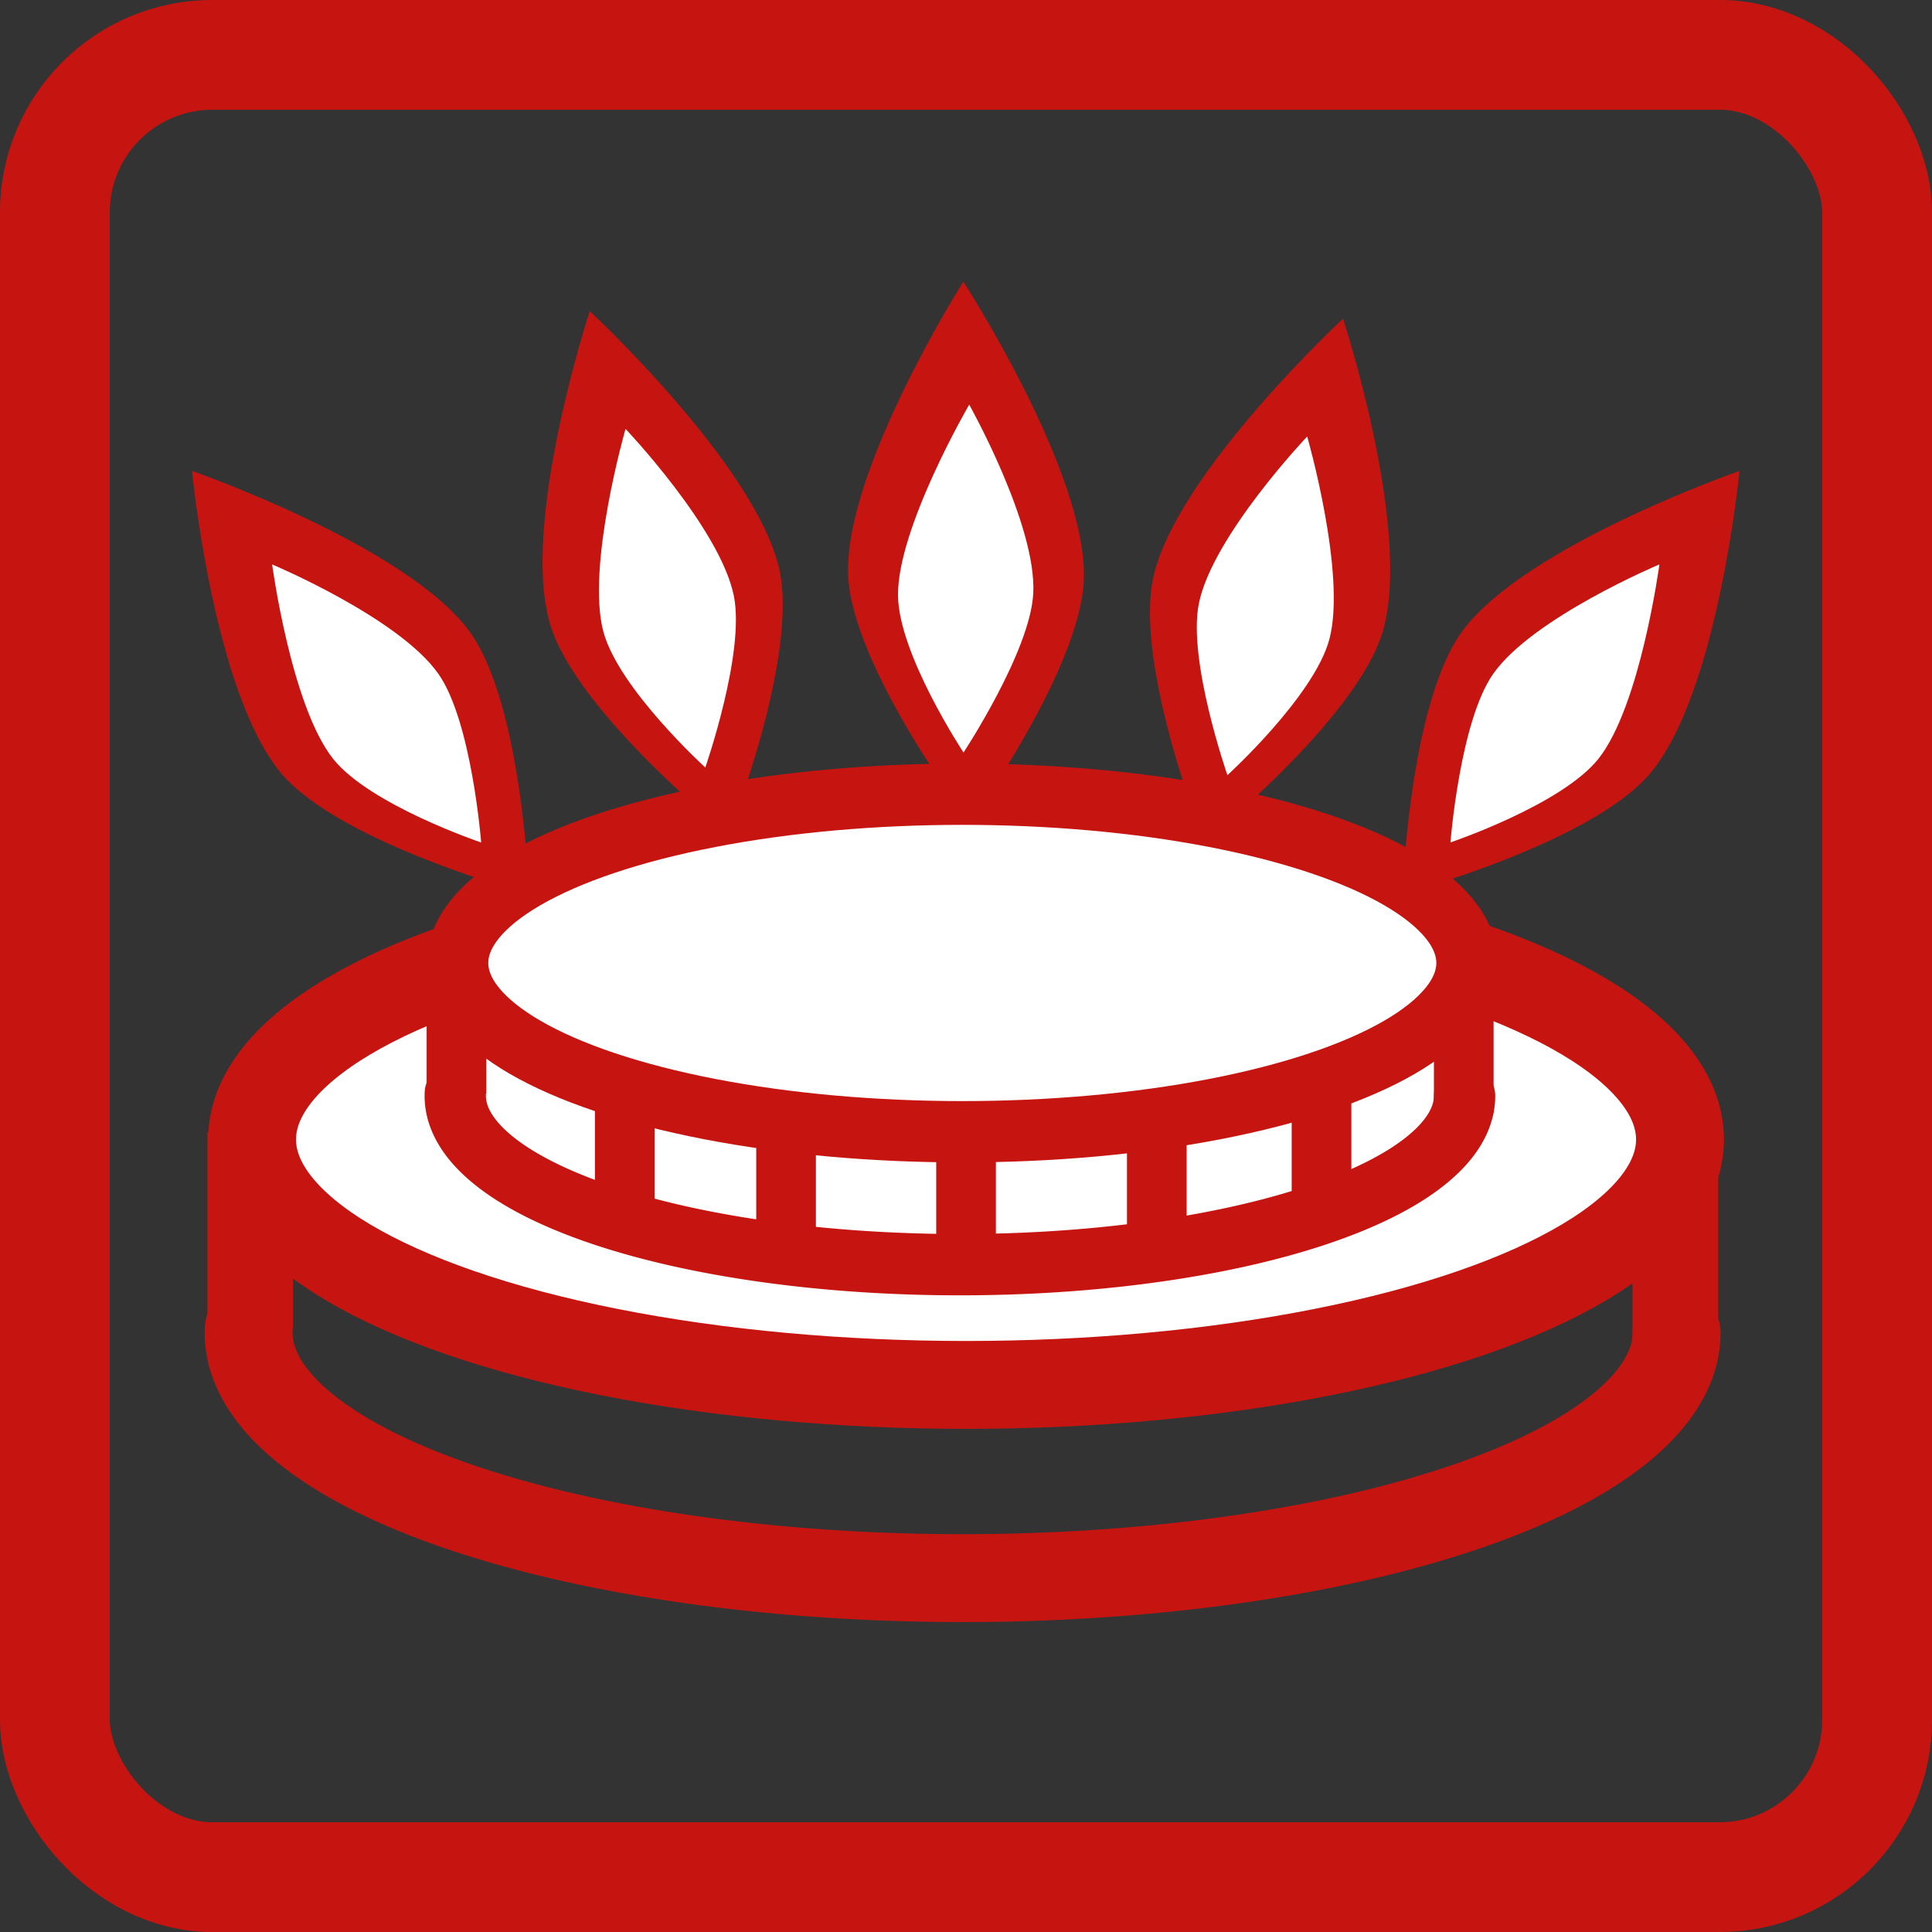<?xml version="1.0" encoding="UTF-8" standalone="no"?>
<svg
   xmlns:dc="http://purl.org/dc/elements/1.1/"
   xmlns:cc="http://creativecommons.org/ns#"
   xmlns:rdf="http://www.w3.org/1999/02/22-rdf-syntax-ns#"
   xmlns:svg="http://www.w3.org/2000/svg"
   xmlns="http://www.w3.org/2000/svg"
   xmlns:sodipodi="http://sodipodi.sourceforge.net/DTD/sodipodi-0.dtd"
   xmlns:inkscape="http://www.inkscape.org/namespaces/inkscape"
   sodipodi:docname="gaz.svg"
   inkscape:version="1.0 (4035a4fb49, 2020-05-01)"
   id="svg8"
   version="1.1"
   viewBox="0 0 23.283 23.283"
   height="88"
   width="88">
  <rect x="0" y="0" width="23.283" height="23.283" fill="#333333" stroke="none"/>
  <defs
     id="defs2" />
  <sodipodi:namedview
     inkscape:window-maximized="1"
     inkscape:window-y="-8"
     inkscape:window-x="-8"
     inkscape:window-height="1017"
     inkscape:window-width="1920"
     units="px"
     showgrid="false"
     inkscape:document-rotation="0"
     inkscape:current-layer="layer2"
     inkscape:document-units="px"
     inkscape:cy="46.038322"
     inkscape:cx="30.948672"
     inkscape:zoom="6.3960018"
     inkscape:pageshadow="2"
     inkscape:pageopacity="0.0"
     borderopacity="1.0"
     bordercolor="#666666"
     pagecolor="#ffffff"
     id="base" />
  <g
     sodipodi:insensitive="true"
     id="layer1"
     inkscape:groupmode="layer"
     inkscape:label="Слой 1">
    <rect
       ry="1.899"
       y="0.661"
       x="0.661"
       height="21.961"
       width="21.961"
       id="rect833"
       style="fill:#ffffff;fill-opacity:0;stroke:#c61511;stroke-width:1.323;stroke-linecap:round;stroke-linejoin:round;stroke-miterlimit:4;stroke-dasharray:none;stroke-dashoffset:43.117;stroke-opacity:1" />
  </g>
  <g
     inkscape:label="Слой 2"
     id="layer2"
     inkscape:groupmode="layer">
    <g
       transform="translate(0,3.016)"
       id="g920">
      <path
         id="path865-8"
         style="fill:#c61511;fill-opacity:0;stroke:#c61511;stroke-width:1.059;stroke-linecap:round;stroke-linejoin:round;stroke-miterlimit:4;stroke-dasharray:none;stroke-dashoffset:43.117;stroke-opacity:1"
         sodipodi:type="arc"
         sodipodi:cx="11.6003"
         sodipodi:cy="13.044799"
         sodipodi:rx="8.6043339"
         sodipodi:ry="2.9577398"
         sodipodi:start="0"
         sodipodi:end="3.1556453"
         sodipodi:open="true"
         sodipodi:arc-type="arc"
         d="M 20.205,13.045 A 8.604,2.958 0 0 1 15.868,15.613 8.604,2.958 0 0 1 7.229,15.592 8.604,2.958 0 0 1 2.997,13.003" />
      <ellipse
         style="fill:#ffffff;fill-opacity:1;stroke:#c61511;stroke-width:1.059;stroke-linecap:round;stroke-linejoin:round;stroke-miterlimit:4;stroke-dasharray:none;stroke-dashoffset:43.117;stroke-opacity:1"
         id="path865"
         cx="11.642"
         cy="10.716"
         rx="8.604"
         ry="2.958" />
      <path
         style="fill:none;stroke:#c61511;stroke-width:1.032;stroke-linecap:butt;stroke-linejoin:miter;stroke-miterlimit:4;stroke-dasharray:none;stroke-opacity:1"
         d="m 3.016,13.003 v -2.372"
         id="path884"
         sodipodi:nodetypes="cc" />
      <path
         sodipodi:nodetypes="cc"
         id="path884-0"
         d="m 20.19,13.348 v -2.372"
         style="fill:none;stroke:#c61511;stroke-width:1.032;stroke-linecap:butt;stroke-linejoin:miter;stroke-miterlimit:4;stroke-dasharray:none;stroke-opacity:1" />
    </g>
    <g
       transform="translate(0,1.111)"
       id="g1010">
      <path
         d="M 17.65,12.096 A 6.082,2.034 0 0 1 14.584,13.862 6.082,2.034 0 0 1 8.478,13.848 6.082,2.034 0 0 1 5.487,12.067"
         sodipodi:arc-type="arc"
         sodipodi:open="true"
         sodipodi:end="3.1556453"
         sodipodi:start="0"
         sodipodi:ry="2.0342166"
         sodipodi:rx="6.0819278"
         sodipodi:cy="12.095654"
         sodipodi:cx="11.568155"
         sodipodi:type="arc"
         style="fill:#c61511;fill-opacity:0;stroke:#c61511;stroke-width:0.739;stroke-linecap:round;stroke-linejoin:round;stroke-miterlimit:4;stroke-dasharray:none;stroke-dashoffset:43.117;stroke-opacity:1"
         id="path865-8-3" />
      <ellipse
         ry="2.034"
         rx="6.082"
         cy="10.494"
         cx="11.597"
         id="path865-4"
         style="fill:#ffffff;fill-opacity:1;stroke:#c61511;stroke-width:0.739;stroke-linecap:round;stroke-linejoin:round;stroke-miterlimit:4;stroke-dasharray:none;stroke-dashoffset:43.117;stroke-opacity:1" />
      <path
         sodipodi:nodetypes="cc"
         id="path884-1"
         d="M 5.501,12.067 V 10.436"
         style="fill:none;stroke:#c61511;stroke-width:0.719;stroke-linecap:butt;stroke-linejoin:miter;stroke-miterlimit:4;stroke-dasharray:none;stroke-opacity:1" />
      <path
         style="fill:none;stroke:#c61511;stroke-width:0.719;stroke-linecap:butt;stroke-linejoin:miter;stroke-miterlimit:4;stroke-dasharray:none;stroke-opacity:1"
         d="M 17.64,12.304 V 10.673"
         id="path884-0-3"
         sodipodi:nodetypes="cc" />
      <path
         sodipodi:nodetypes="cc"
         id="path884-0-3-7"
         d="M 11.642,14.053 V 12.422"
         style="fill:none;stroke:#c61511;stroke-width:0.719;stroke-linecap:butt;stroke-linejoin:miter;stroke-miterlimit:4;stroke-dasharray:none;stroke-opacity:1" />
      <path
         style="fill:none;stroke:#c61511;stroke-width:0.719;stroke-linecap:butt;stroke-linejoin:miter;stroke-miterlimit:4;stroke-dasharray:none;stroke-opacity:1"
         d="M 13.941,14.053 V 12.422"
         id="path884-0-3-7-5"
         sodipodi:nodetypes="cc" />
      <path
         style="fill:none;stroke:#c61511;stroke-width:0.719;stroke-linecap:butt;stroke-linejoin:miter;stroke-miterlimit:4;stroke-dasharray:none;stroke-opacity:1"
         d="M 15.926,13.598 V 11.967"
         id="path884-0-3-7-0"
         sodipodi:nodetypes="cc" />
      <path
         style="fill:none;stroke:#c61511;stroke-width:0.719;stroke-linecap:butt;stroke-linejoin:miter;stroke-miterlimit:4;stroke-dasharray:none;stroke-opacity:1"
         d="M 9.473,13.929 V 12.298"
         id="path884-0-3-7-6"
         sodipodi:nodetypes="cc" />
      <path
         style="fill:none;stroke:#c61511;stroke-width:0.719;stroke-linecap:butt;stroke-linejoin:miter;stroke-miterlimit:4;stroke-dasharray:none;stroke-opacity:1"
         d="M 7.529,13.722 V 12.091"
         id="path884-0-3-7-62"
         sodipodi:nodetypes="cc" />
    </g>
    <g
       transform="rotate(-24.596,8.553,9.589)"
       id="g1031">
      <path
         style="fill:#c61511;fill-opacity:1;stroke:#000000;stroke-width:0;stroke-linecap:butt;stroke-linejoin:miter;stroke-miterlimit:4;stroke-dasharray:none;stroke-opacity:1"
         d="m 6.081,9.763 c 0,0 -1.811,-1.499 -2.11,-2.565 -0.342,-1.221 0.538,-3.764 0.538,-3.764 0,0 1.97,1.886 2.234,3.144 0.222,1.061 -0.662,3.185 -0.662,3.185 z"
         id="path1012"
         sodipodi:nodetypes="cscsc" />
      <path
         sodipodi:nodetypes="cscsc"
         id="path1012-1"
         d="m 5.814,8.956 c 0,0 -1.032,-0.97 -1.203,-1.66 -0.195,-0.79 0.307,-2.436 0.307,-2.436 0,0 1.123,1.22 1.273,2.034 0.127,0.687 -0.377,2.061 -0.377,2.061 z"
         style="fill:#ffffff;fill-opacity:1;stroke:#000000;stroke-width:0;stroke-linecap:butt;stroke-linejoin:miter;stroke-miterlimit:4;stroke-dasharray:none;stroke-opacity:1" />
    </g>
    <g
       id="g1031-9"
       transform="matrix(-0.909,-0.416,-0.416,0.909,26.49,4.43)">
      <path
         sodipodi:nodetypes="cscsc"
         id="path1012-6"
         d="m 6.081,9.763 c 0,0 -1.811,-1.499 -2.11,-2.565 -0.342,-1.221 0.538,-3.764 0.538,-3.764 0,0 1.97,1.886 2.234,3.144 0.222,1.061 -0.662,3.185 -0.662,3.185 z"
         style="fill:#c61511;fill-opacity:1;stroke:#000000;stroke-width:0;stroke-linecap:butt;stroke-linejoin:miter;stroke-miterlimit:4;stroke-dasharray:none;stroke-opacity:1" />
      <path
         style="fill:#ffffff;fill-opacity:1;stroke:#000000;stroke-width:0;stroke-linecap:butt;stroke-linejoin:miter;stroke-miterlimit:4;stroke-dasharray:none;stroke-opacity:1"
         d="m 5.814,8.956 c 0,0 -1.032,-0.97 -1.203,-1.66 -0.195,-0.79 0.307,-2.436 0.307,-2.436 0,0 1.123,1.22 1.273,2.034 0.127,0.687 -0.377,2.061 -0.377,2.061 z"
         id="path1012-1-5"
         sodipodi:nodetypes="cscsc" />
    </g>
    <g
       id="g1031-1"
       transform="rotate(13.273,8.228,33.928)">
      <path
         sodipodi:nodetypes="cscsc"
         id="path1012-2"
         d="m 6.081,9.763 c 0,0 -1.811,-1.499 -2.11,-2.565 -0.342,-1.221 0.538,-3.764 0.538,-3.764 0,0 1.97,1.886 2.234,3.144 0.222,1.061 -0.662,3.185 -0.662,3.185 z"
         style="fill:#c61511;fill-opacity:1;stroke:#000000;stroke-width:0;stroke-linecap:butt;stroke-linejoin:miter;stroke-miterlimit:4;stroke-dasharray:none;stroke-opacity:1" />
      <path
         style="fill:#ffffff;fill-opacity:1;stroke:#000000;stroke-width:0;stroke-linecap:butt;stroke-linejoin:miter;stroke-miterlimit:4;stroke-dasharray:none;stroke-opacity:1"
         d="m 5.814,8.956 c 0,0 -1.032,-0.97 -1.203,-1.66 -0.195,-0.79 0.307,-2.436 0.307,-2.436 0,0 1.123,1.22 1.273,2.034 0.127,0.687 -0.377,2.061 -0.377,2.061 z"
         id="path1012-1-8"
         sodipodi:nodetypes="cscsc" />
    </g>
    <g
       id="g1031-19"
       transform="rotate(-0.919,25.475,-158.357)">
      <path
         sodipodi:nodetypes="cscsc"
         id="path1012-9"
         d="m 6.081,9.763 c 0,0 -1.811,-1.499 -2.11,-2.565 -0.342,-1.221 0.538,-3.764 0.538,-3.764 0,0 1.97,1.886 2.234,3.144 0.222,1.061 -0.662,3.185 -0.662,3.185 z"
         style="fill:#c61511;fill-opacity:1;stroke:#000000;stroke-width:0;stroke-linecap:butt;stroke-linejoin:miter;stroke-miterlimit:4;stroke-dasharray:none;stroke-opacity:1" />
      <path
         style="fill:#ffffff;fill-opacity:1;stroke:#000000;stroke-width:0;stroke-linecap:butt;stroke-linejoin:miter;stroke-miterlimit:4;stroke-dasharray:none;stroke-opacity:1"
         d="m 5.814,8.956 c 0,0 -1.032,-0.97 -1.203,-1.66 -0.195,-0.79 0.307,-2.436 0.307,-2.436 0,0 1.123,1.22 1.273,2.034 0.127,0.687 -0.377,2.061 -0.377,2.061 z"
         id="path1012-1-81"
         sodipodi:nodetypes="cscsc" />
    </g>
    <g
       transform="matrix(-1,-0.016,-0.016,1,20.749,0.479)"
       id="g1031-19-2">
      <path
         style="fill:#c61511;fill-opacity:1;stroke:#000000;stroke-width:0;stroke-linecap:butt;stroke-linejoin:miter;stroke-miterlimit:4;stroke-dasharray:none;stroke-opacity:1"
         d="m 6.081,9.763 c 0,0 -1.811,-1.499 -2.11,-2.565 -0.342,-1.221 0.538,-3.764 0.538,-3.764 0,0 1.97,1.886 2.234,3.144 0.222,1.061 -0.662,3.185 -0.662,3.185 z"
         id="path1012-9-3"
         sodipodi:nodetypes="cscsc" />
      <path
         sodipodi:nodetypes="cscsc"
         id="path1012-1-81-0"
         d="m 5.814,8.956 c 0,0 -1.032,-0.97 -1.203,-1.66 -0.195,-0.79 0.307,-2.436 0.307,-2.436 0,0 1.123,1.22 1.273,2.034 0.127,0.687 -0.377,2.061 -0.377,2.061 z"
         style="fill:#ffffff;fill-opacity:1;stroke:#000000;stroke-width:0;stroke-linecap:butt;stroke-linejoin:miter;stroke-miterlimit:4;stroke-dasharray:none;stroke-opacity:1" />
    </g>
  </g>
</svg>
